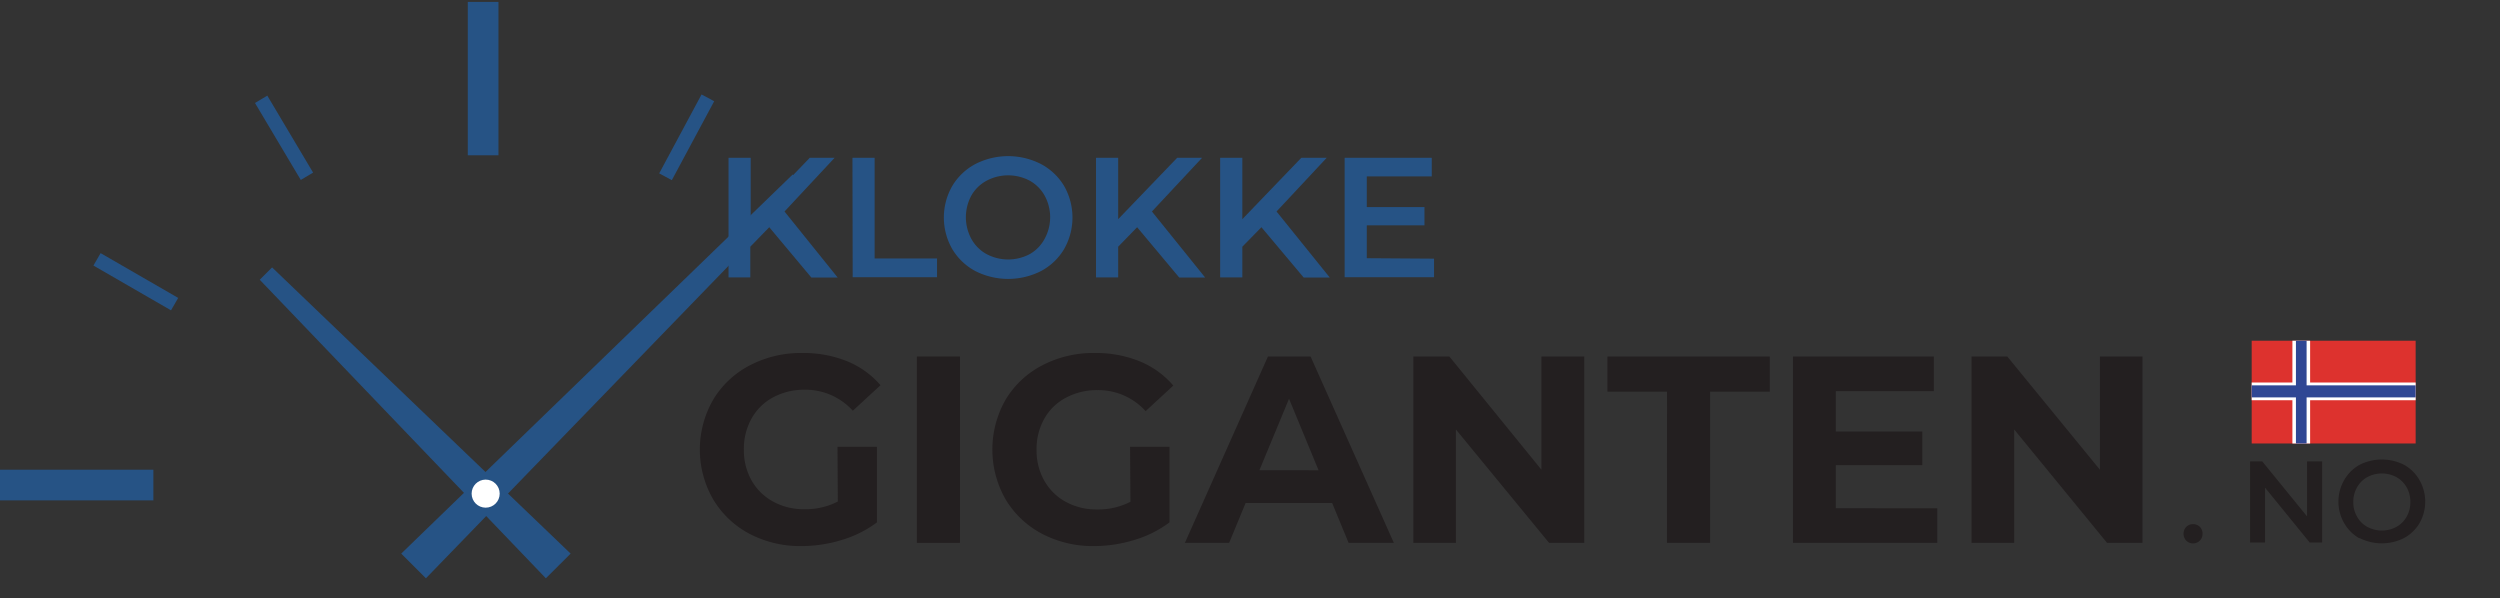 <svg id="Layer_1" data-name="Layer 1" xmlns="http://www.w3.org/2000/svg" viewBox="0 0 326 78" width="326" height="78"><rect x="0" y="0" width="326" height="78" fill="#333333" stroke="none"/><defs><style>.cls-1{fill:#265385;}.cls-2{fill:#fff;}.cls-3{fill:#231f20;}.cls-4{fill:#dd322e;}.cls-5{fill:#2f4794;}</style></defs><title>GIGANTEN-NO</title><polygon class="cls-1" points="55.54 75.41 52.32 72.19 103.36 22.76 104.97 24.37 55.54 75.41"/><polygon class="cls-1" points="74.41 72.19 71.18 75.41 33.87 36.48 35.48 34.87 74.41 72.19"/><circle class="cls-2" cx="63.33" cy="64.37" r="1.83"/><path class="cls-3" d="M109.21,58.26h5.14v9.86a14.58,14.58,0,0,1-4.58,2.29,17.92,17.92,0,0,1-5.24.8,14.27,14.27,0,0,1-6.81-1.61A12.1,12.1,0,0,1,93,65.12a13,13,0,0,1,0-13,12,12,0,0,1,4.78-4.48,14.39,14.39,0,0,1,6.87-1.61,15.21,15.21,0,0,1,5.8,1.07,11.51,11.51,0,0,1,4.37,3.13l-3.61,3.33a8.33,8.33,0,0,0-6.28-2.74,8.54,8.54,0,0,0-4.13,1A7,7,0,0,0,98,54.58a8.09,8.09,0,0,0-1,4.06,8,8,0,0,0,1,4,7.14,7.14,0,0,0,2.8,2.76,8.27,8.27,0,0,0,4.08,1,9.13,9.13,0,0,0,4.37-1Z"/><path class="cls-3" d="M119.56,46.49h5.62v24.3h-5.62Z"/><path class="cls-3" d="M147.36,58.26h5.14v9.86a14.58,14.58,0,0,1-4.58,2.29,17.92,17.92,0,0,1-5.24.8,14.3,14.3,0,0,1-6.81-1.61,12.1,12.1,0,0,1-4.74-4.48,13.11,13.11,0,0,1,0-13,12,12,0,0,1,4.78-4.48,14.39,14.39,0,0,1,6.87-1.61,15.21,15.21,0,0,1,5.8,1.07A11.51,11.51,0,0,1,153,50.28l-3.61,3.33a8.33,8.33,0,0,0-6.28-2.74,8.54,8.54,0,0,0-4.13,1,6.93,6.93,0,0,0-2.81,2.74,8,8,0,0,0-1,4.06,7.91,7.91,0,0,0,1,4,7.12,7.12,0,0,0,2.79,2.76,8.27,8.27,0,0,0,4.08,1,9.13,9.13,0,0,0,4.37-1Z"/><path class="cls-3" d="M173.71,65.59H162.43l-2.15,5.2h-5.77l10.83-24.3h5.56l10.86,24.3h-5.9Zm-1.77-4.27L168.09,52l-3.86,9.31Z"/><path class="cls-3" d="M206.59,46.49v24.3H202L189.85,56V70.79H184.3V46.49H189L201,61.25V46.49Z"/><path class="cls-3" d="M217.38,51.07h-7.77V46.49h21.17v4.58H223V70.79h-5.63Z"/><path class="cls-3" d="M252.62,66.28v4.51H233.8V46.49h18.37V51H239.39v5.27h11.28v4.38H239.39v5.62Z"/><path class="cls-3" d="M279.38,46.49v24.3h-4.62L262.65,56V70.79h-5.56V46.49h4.66l12.08,14.76V46.49Z"/><path class="cls-3" d="M285.09,70.5a1.31,1.31,0,0,1,0-1.8,1.21,1.21,0,0,1,.88-.35,1.25,1.25,0,0,1,.89.35,1.22,1.22,0,0,1,.35.9,1.19,1.19,0,0,1-.36.9,1.21,1.21,0,0,1-.88.36A1.22,1.22,0,0,1,285.09,70.5Z"/><path class="cls-3" d="M302.81,60.17V70.75h-1.62l-5.83-7.16v7.16h-1.95V60.17H295l5.84,7.17V60.17Z"/><path class="cls-3" d="M307.67,70.2a5.31,5.31,0,0,1-2-2,5.63,5.63,0,0,1,0-5.58,5.31,5.31,0,0,1,2-2,6.44,6.44,0,0,1,5.84,0,5.24,5.24,0,0,1,2,2,5.65,5.65,0,0,1,0,5.59,5.22,5.22,0,0,1-2,1.94,6.44,6.44,0,0,1-5.84,0Zm4.83-1.5a3.47,3.47,0,0,0,1.33-1.33,3.79,3.79,0,0,0,.48-1.91,3.84,3.84,0,0,0-.48-1.91,3.54,3.54,0,0,0-1.33-1.33,4,4,0,0,0-3.81,0,3.4,3.4,0,0,0-1.33,1.33,3.75,3.75,0,0,0-.49,1.91,3.7,3.7,0,0,0,.49,1.91,3.34,3.34,0,0,0,1.33,1.33,4,4,0,0,0,3.81,0Z"/><rect class="cls-1" y="61.25" width="20" height="4"/><rect class="cls-1" x="11.87" y="35.8" width="11.68" height="1.87" transform="translate(20.74 -3.93) rotate(30)"/><rect class="cls-1" x="31.2" y="17.03" width="11.68" height="1.87" transform="translate(33.54 -23.05) rotate(59.25)"/><rect class="cls-1" x="83.7" y="16.98" width="11.68" height="1.87" transform="translate(147.67 -52.52) rotate(118.22)"/><rect class="cls-1" x="53" y="8.25" width="20" height="4" transform="translate(73.25 -52.75) rotate(90)"/><rect class="cls-4" x="293.62" y="44.43" width="21.38" height="13.4"/><rect class="cls-2" x="293.62" y="49.88" width="21.38" height="2.31"/><rect class="cls-2" x="298.93" y="44.43" width="2.31" height="13.4"/><rect class="cls-5" x="299.39" y="44.43" width="1.39" height="13.4"/><rect class="cls-5" x="293.62" y="50.25" width="21.38" height="1.57"/><path class="cls-1" d="M100.31,29.63l-2.47,2.54v4H95V20.58h2.89v8l7.7-8h3.24l-6.53,7,6.93,8.61H105.8Z"/><path class="cls-1" d="M111.16,20.58h2.89V33.7h8.14v2.45h-11Z"/><path class="cls-1" d="M127.17,35.34a7.74,7.74,0,0,1-3-2.87,8.27,8.27,0,0,1,0-8.21,7.71,7.71,0,0,1,3-2.86,9.39,9.39,0,0,1,8.59,0,7.76,7.76,0,0,1,3,2.85,8.31,8.31,0,0,1,0,8.23,7.71,7.71,0,0,1-3,2.86,9.47,9.47,0,0,1-8.59,0Zm7.1-2.2a5,5,0,0,0,1.95-2,5.86,5.86,0,0,0,0-5.63,5,5,0,0,0-1.95-1.95,6,6,0,0,0-5.61,0,5,5,0,0,0-2,1.95,5.94,5.94,0,0,0,0,5.63,5,5,0,0,0,2,2,6,6,0,0,0,5.61,0Z"/><path class="cls-1" d="M148.28,29.63l-2.47,2.54v4h-2.89V20.58h2.89v8l7.69-8h3.25l-6.54,7,6.94,8.61h-3.38Z"/><path class="cls-1" d="M164.49,29.63,162,32.17v4h-2.89V20.58H162v8l7.69-8H173l-6.54,7,6.94,8.61H170Z"/><path class="cls-1" d="M187,33.73v2.42H175.34V20.58H186.7V23h-8.47v4h7.52v2.38h-7.52v4.29Z"/></svg>